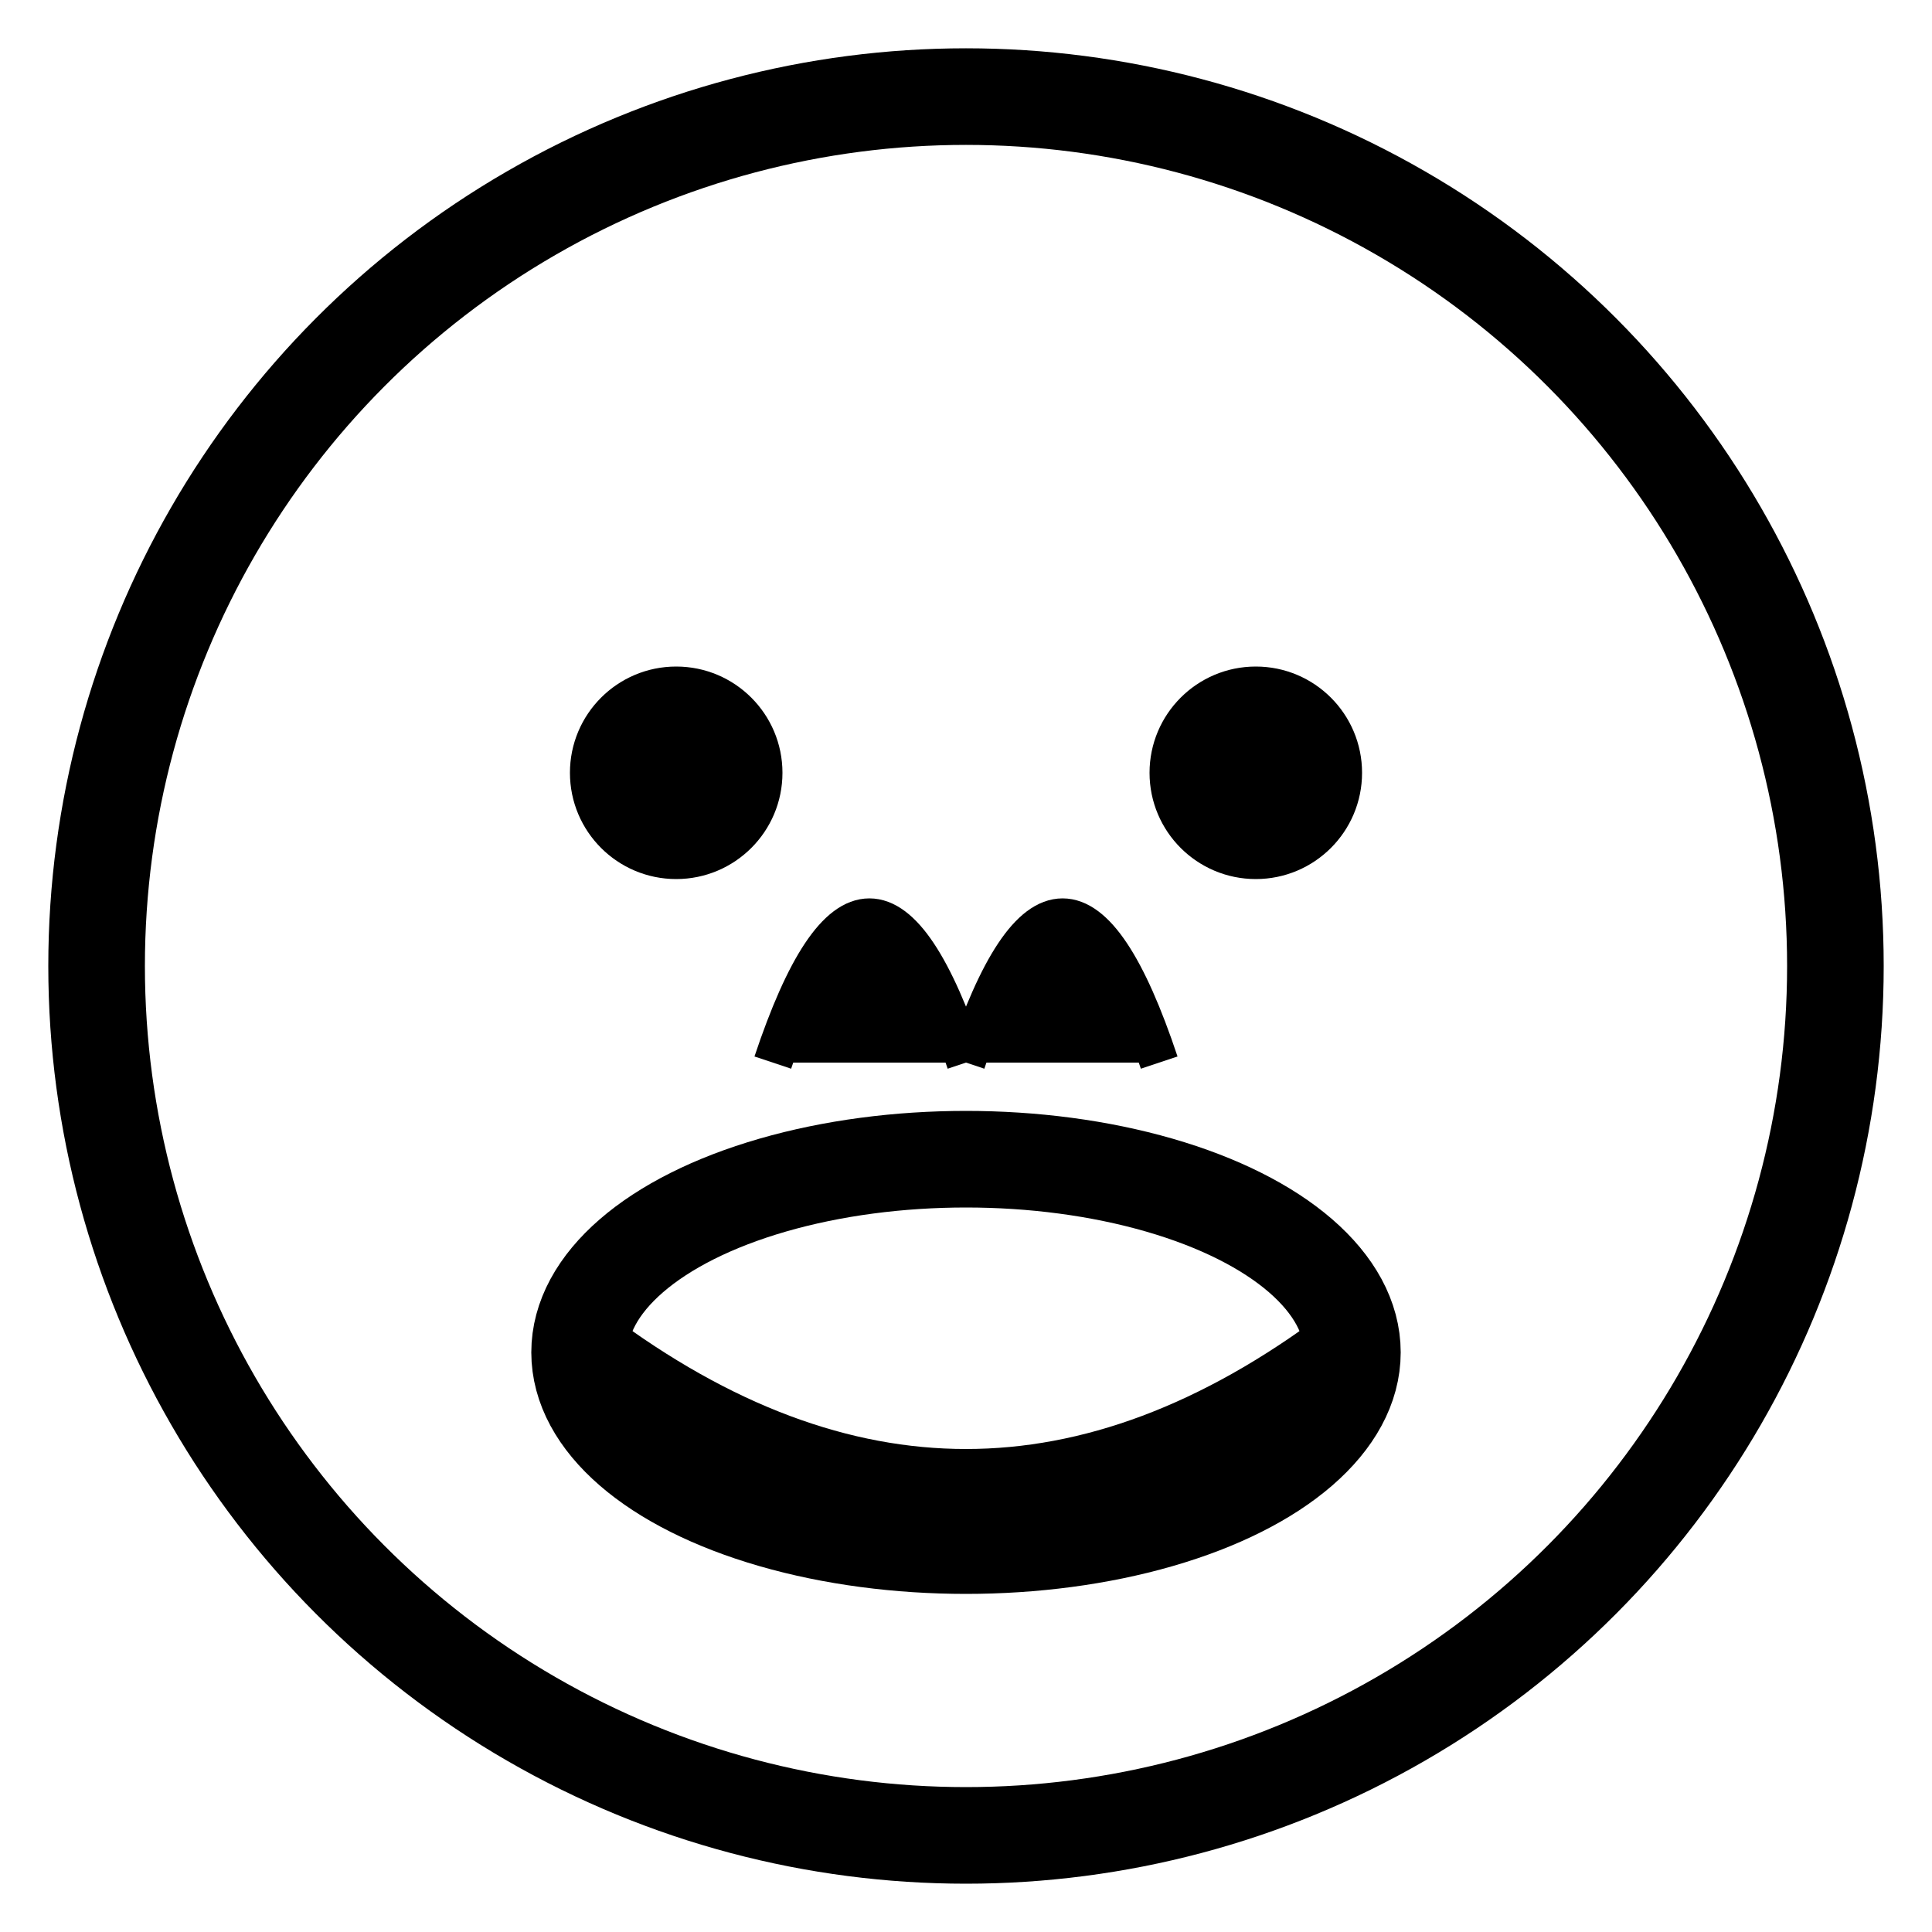 <svg xmlns="http://www.w3.org/2000/svg" viewBox="0 0 100 100" fill="none" stroke="black">
  <circle cx="50" cy="50" r="45" stroke-width="5" />
  <circle cx="35" cy="40" r="5" fill="black" />
  <circle cx="65" cy="40" r="5" fill="black" />
  <ellipse cx="50" cy="70" rx="20" ry="10" stroke-width="5" />
  <path d="M 30 70 Q 50 85, 70 70" stroke-width="5" fill="none" />
  <path d="M 50 55 Q 45 40, 40 55" stroke-width="2" fill="black" />
  <path d="M 50 55 Q 55 40, 60 55" stroke-width="2" fill="black" />
</svg>